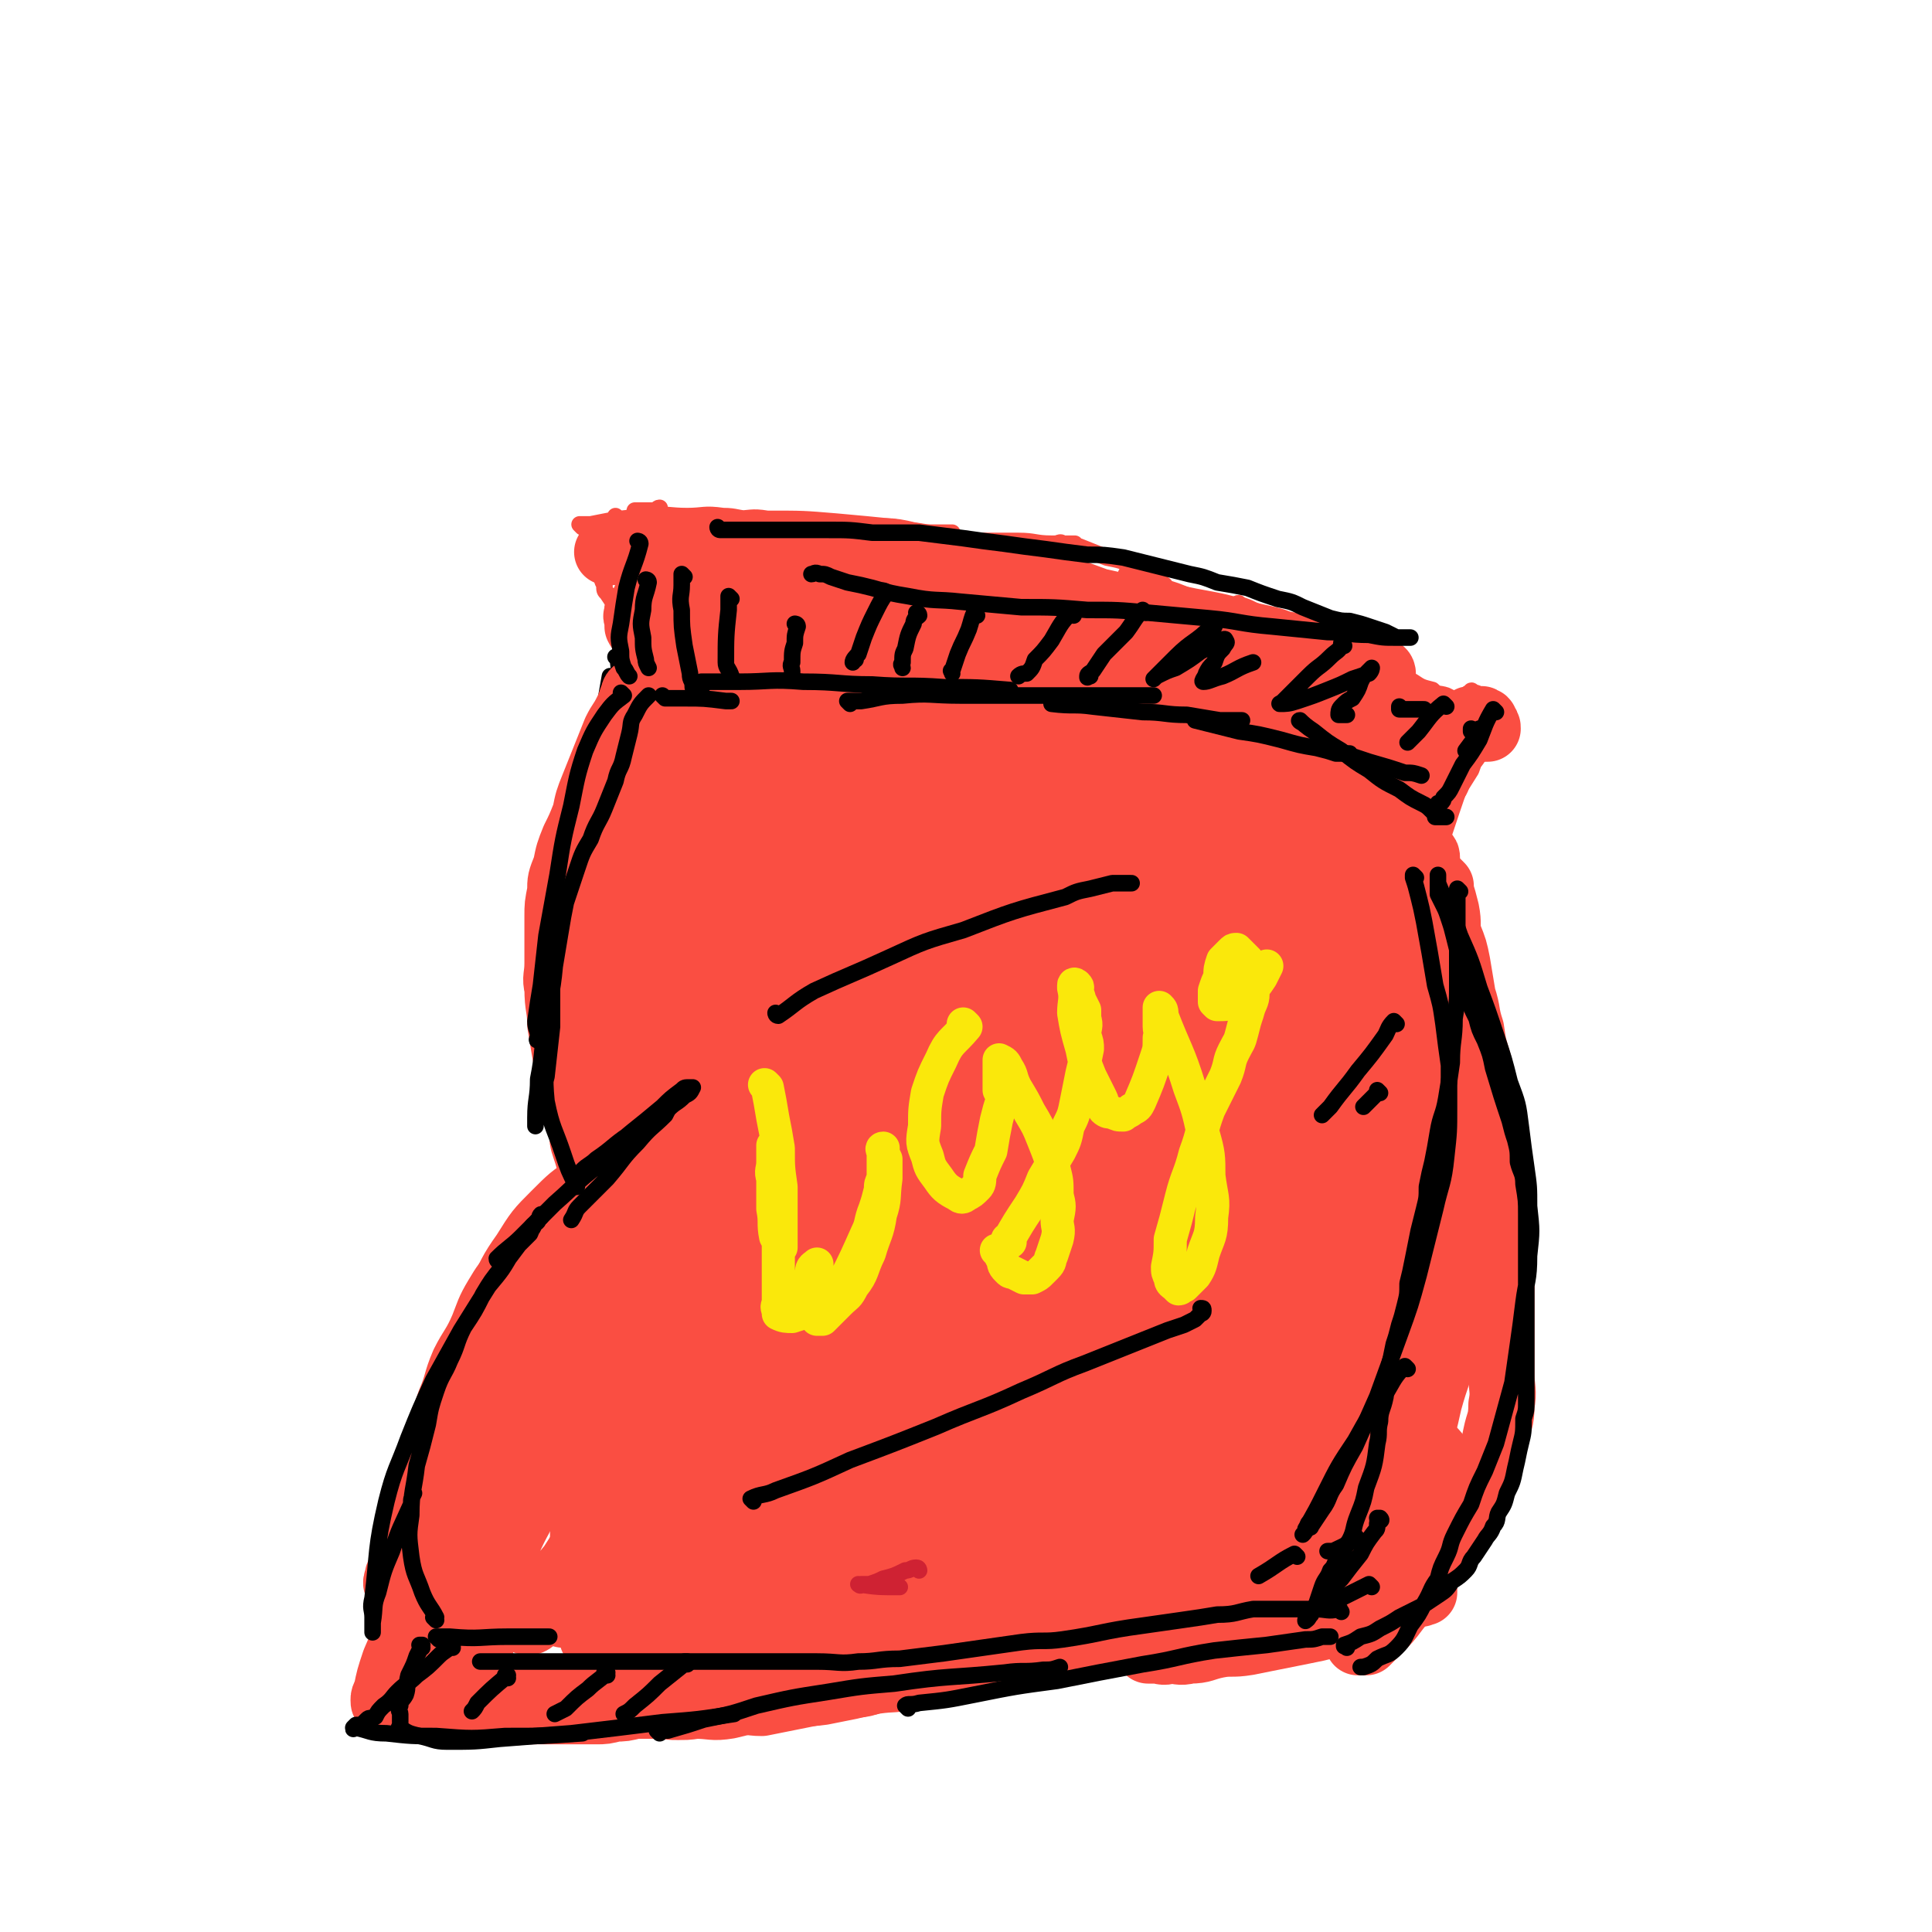 <svg viewBox='0 0 700 700' version='1.1' xmlns='http://www.w3.org/2000/svg' xmlns:xlink='http://www.w3.org/1999/xlink'><g fill='none' stroke='rgb(0,0,0)' stroke-width='6' stroke-linecap='round' stroke-linejoin='round'><path d='M224,239c0,0 -1,-1 -1,-1 0,0 1,0 1,1 0,2 0,2 1,5 1,2 1,2 2,5 '/><path d='M230,233c0,0 -1,-1 -1,-1 -1,3 -1,4 -2,8 -3,12 -3,12 -5,24 -4,20 -3,20 -5,40 0,1 0,1 0,3 '/><path d='M222,246c0,0 -1,-1 -1,-1 -2,11 -2,12 -3,25 -1,16 -1,16 -1,32 0,13 1,13 2,26 '/><path d='M214,269c0,0 -1,-1 -1,-1 0,4 1,5 1,11 0,14 -1,14 0,28 0,14 1,14 2,28 1,11 0,11 2,21 1,6 1,6 3,12 0,3 1,3 2,5 0,0 0,0 0,1 '/><path d='M219,311c0,0 -1,-1 -1,-1 -1,14 -1,15 -1,30 0,15 0,15 1,29 1,11 1,11 2,23 1,5 1,5 3,11 '/><path d='M208,341c0,0 -1,-1 -1,-1 0,0 1,0 1,1 0,10 -1,10 1,21 1,13 0,13 3,26 3,9 3,9 7,18 1,2 1,2 3,4 '/><path d='M224,380c0,0 -1,-1 -1,-1 0,2 0,4 1,7 3,13 3,13 7,26 3,11 4,11 8,22 1,2 1,2 2,4 '/><path d='M233,387c0,0 -1,-1 -1,-1 0,4 1,5 2,10 3,14 3,14 7,27 3,11 3,11 8,22 4,10 5,9 10,19 1,2 1,2 3,4 '/></g>
<g fill='none' stroke='rgb(250,78,66)' stroke-width='24' stroke-linecap='round' stroke-linejoin='round'><path d='M243,242c0,0 -1,-1 -1,-1 0,0 1,0 1,1 -4,4 -4,4 -8,9 -4,5 -4,5 -8,11 -3,5 -3,5 -5,10 -2,7 -2,7 -3,13 -2,15 -2,15 -3,29 -1,7 0,8 0,15 0,8 -1,8 0,15 0,8 0,8 1,16 1,8 1,8 3,17 1,7 0,7 2,14 1,7 2,7 4,14 2,7 1,7 3,14 2,7 3,7 5,14 3,7 2,7 4,13 3,10 4,10 7,19 1,3 1,3 1,6 1,2 1,2 1,4 0,1 0,1 0,2 0,0 0,0 0,0 -1,-1 -1,-1 -1,-1 -2,-3 -1,-3 -3,-6 -2,-5 -3,-5 -5,-10 -4,-8 -4,-8 -8,-16 -3,-8 -3,-8 -7,-17 -3,-10 -4,-10 -7,-20 -3,-12 -3,-12 -5,-25 -3,-11 -3,-12 -5,-23 -1,-8 -1,-8 -2,-15 -1,-5 0,-6 0,-11 0,-3 0,-3 0,-7 0,-3 -1,-3 0,-6 0,-3 0,-3 2,-5 2,-5 2,-5 5,-9 '/><path d='M234,428c0,0 -1,-1 -1,-1 0,0 0,0 1,1 0,0 0,0 0,0 -2,0 -2,0 -4,1 -4,2 -4,2 -8,4 -3,1 -3,1 -7,3 -3,2 -3,2 -7,5 -7,6 -7,6 -14,12 -4,4 -4,4 -7,8 -4,4 -4,4 -7,9 -3,5 -3,6 -5,11 -3,7 -4,7 -7,13 -3,7 -2,7 -5,14 -2,6 -2,6 -4,13 -2,6 -2,6 -3,12 -2,5 -2,5 -3,10 -2,5 -2,5 -3,10 -2,4 -1,4 -3,8 0,4 0,4 -1,7 -1,2 -2,2 -2,4 -1,2 0,2 0,3 0,0 0,0 0,0 0,0 0,0 0,0 '/><path d='M238,417c0,0 -1,-1 -1,-1 0,0 1,0 1,1 -7,3 -8,3 -15,7 -5,3 -5,3 -10,6 -6,4 -6,4 -12,10 -6,6 -6,6 -11,14 -5,7 -5,8 -9,16 -4,9 -4,9 -8,18 -3,8 -3,8 -7,17 -2,8 -2,8 -5,16 -2,6 -1,7 -3,13 -2,5 -2,5 -4,9 -1,4 -1,5 -2,9 -1,4 0,4 -1,7 -2,5 -2,5 -3,10 0,1 0,1 0,2 0,1 0,1 0,1 0,0 0,0 0,-1 0,0 0,0 0,0 0,-3 0,-3 0,-5 2,-4 2,-4 4,-9 3,-7 3,-7 5,-14 4,-10 4,-10 8,-19 3,-9 3,-9 7,-17 4,-8 4,-8 8,-16 5,-7 5,-7 9,-14 3,-4 3,-4 6,-9 2,-4 3,-4 5,-8 2,-3 2,-3 4,-5 2,-3 1,-3 3,-5 2,-2 2,-2 4,-4 1,-1 1,-1 3,-2 1,-1 1,-1 1,-2 1,-1 2,-1 2,-2 1,-1 1,-1 1,-2 0,-1 0,-1 0,-2 0,-1 0,-1 0,-2 0,-1 0,-1 0,-2 -1,-2 -1,-2 -2,-4 -1,-3 -1,-3 -2,-5 -1,-4 -1,-4 -2,-7 -1,-3 -1,-3 -1,-7 -2,-9 -2,-9 -4,-17 -1,-5 -1,-5 -2,-9 -1,-6 -1,-6 -2,-12 0,-6 -1,-6 -1,-13 -1,-4 0,-4 0,-9 0,-4 0,-4 0,-9 0,-4 0,-4 0,-8 0,-4 0,-4 1,-9 0,-4 0,-4 2,-9 1,-5 1,-5 3,-10 2,-4 2,-4 4,-9 1,-5 1,-5 3,-10 2,-5 2,-5 4,-10 2,-5 2,-5 4,-10 2,-4 2,-3 4,-7 1,-2 1,-2 2,-5 1,-2 0,-2 2,-3 2,-3 2,-2 4,-4 2,-1 2,-1 5,-2 '/><path d='M245,241c0,0 -1,-1 -1,-1 0,0 0,0 1,1 0,0 0,0 0,0 2,-1 2,-1 4,-1 4,-1 4,-1 8,-2 4,-1 4,-1 8,-2 4,0 4,0 8,0 5,0 5,0 10,0 5,0 5,0 10,0 6,0 6,0 11,0 6,0 6,-1 12,0 6,0 6,0 12,1 6,1 6,1 12,2 6,1 6,1 11,1 6,1 6,1 11,2 6,1 7,1 13,2 5,1 5,2 11,4 5,1 5,1 10,2 6,2 6,1 11,3 5,1 5,2 10,3 5,2 5,2 9,3 5,1 5,1 9,3 5,1 5,2 10,3 4,1 4,1 8,2 4,1 4,1 8,3 7,3 7,4 14,7 4,2 4,2 7,4 3,1 3,1 6,3 3,2 3,2 6,4 2,2 2,2 5,4 2,2 2,2 3,4 2,2 2,2 4,3 2,2 2,2 4,4 1,1 1,1 2,3 1,1 1,1 2,1 1,1 1,1 2,2 1,1 1,1 1,2 '/><path d='M519,324c0,0 -1,-1 -1,-1 0,0 0,0 0,1 0,0 0,0 0,0 0,3 0,3 0,6 0,3 0,3 0,7 0,3 0,3 0,7 0,4 0,4 0,7 0,4 0,4 0,7 0,4 0,4 0,7 0,4 0,4 0,7 0,4 1,4 0,7 0,4 0,4 -1,7 0,4 0,4 -1,7 -1,8 -1,8 -3,15 0,3 0,3 0,7 -1,5 -1,5 -2,11 0,3 0,3 -1,5 0,2 0,2 -1,4 0,2 0,2 -1,3 -1,2 -1,2 -2,4 -1,2 -1,2 -2,3 0,3 0,3 0,5 -1,2 -1,2 -2,4 -1,3 -1,3 -2,5 -1,3 0,3 -2,6 -1,3 -2,2 -3,5 -2,3 -2,3 -4,5 -2,3 -2,3 -3,6 -2,2 -2,2 -4,5 -2,3 -2,3 -3,5 -2,3 -2,3 -3,6 -1,2 -1,2 -2,4 -1,3 -2,3 -3,5 -2,3 -2,3 -4,5 -1,3 -1,3 -3,6 -2,2 -2,2 -4,3 -1,2 -1,2 -3,4 -2,2 -2,2 -4,4 -1,1 -1,1 -2,3 -1,2 -1,2 -2,4 -2,2 -2,2 -3,4 -2,4 -2,5 -4,9 0,3 0,3 -1,6 -2,2 -2,2 -4,5 -1,2 0,3 -2,5 -1,2 -2,2 -4,3 -1,2 0,2 -1,4 -1,1 -1,1 -2,2 -1,1 -1,1 -2,2 -1,0 -1,0 -2,0 0,0 0,0 0,0 '/><path d='M435,586c0,0 -1,-1 -1,-1 0,0 0,0 0,0 4,1 4,0 7,0 4,0 4,0 7,0 3,0 3,0 5,0 3,0 3,0 6,0 2,0 2,0 4,0 2,0 2,0 4,0 1,0 1,0 3,0 2,0 2,0 5,0 2,0 2,1 4,0 2,0 2,0 4,0 3,-1 3,-1 5,-2 2,-1 2,-1 5,-2 3,-1 3,-1 5,-2 2,0 2,0 4,-1 2,0 2,0 3,0 2,0 2,1 4,0 1,0 1,0 1,-1 1,0 1,0 2,0 0,0 0,0 1,0 1,0 1,0 2,0 0,0 -1,0 -1,0 0,0 1,1 1,0 1,0 1,0 1,0 0,0 0,0 0,-1 '/><path d='M522,321c0,0 -1,-1 -1,-1 0,0 0,0 0,1 1,1 1,1 1,2 1,3 1,3 2,7 1,5 0,5 1,9 2,5 2,5 3,10 1,6 1,6 2,12 2,6 1,6 3,12 1,7 1,6 3,13 1,8 1,8 2,15 2,8 2,8 3,16 1,8 1,8 2,17 1,8 1,8 1,16 1,9 0,9 0,18 0,8 0,8 0,16 0,7 0,7 0,14 0,5 1,6 0,11 0,6 -1,6 -2,11 -1,5 -1,5 -3,9 -1,4 -1,4 -3,7 -2,5 -3,5 -5,9 -5,9 -5,9 -11,18 -3,5 -3,5 -7,10 -3,5 -3,5 -7,10 -3,4 -3,4 -7,8 -2,2 -2,2 -4,4 -1,0 -1,0 -3,0 0,0 0,0 0,0 '/><path d='M502,585c0,0 -1,-1 -1,-1 0,0 1,0 0,0 -2,1 -2,1 -5,1 -4,1 -4,1 -8,2 -3,1 -3,1 -7,2 -4,1 -4,1 -9,2 -10,2 -10,2 -20,4 -6,1 -6,0 -11,1 -5,1 -5,2 -10,2 -4,1 -4,0 -7,0 -3,1 -3,0 -5,0 -2,0 -2,0 -3,0 '/><path d='M436,583c0,0 -1,-1 -1,-1 0,0 1,0 0,0 -2,1 -2,1 -5,1 -4,1 -4,1 -8,2 -5,1 -5,1 -9,2 -5,1 -5,1 -9,2 -5,1 -5,1 -10,2 -5,1 -5,0 -11,1 -5,2 -5,2 -11,3 -7,1 -7,1 -14,2 -7,1 -7,1 -14,2 -6,1 -6,1 -13,2 -7,0 -7,0 -13,1 -18,3 -18,3 -35,6 -4,0 -4,0 -9,0 -4,1 -4,0 -9,0 -4,0 -4,0 -9,0 -4,1 -4,1 -8,2 -5,0 -5,-1 -9,-1 -4,1 -4,1 -8,1 -3,1 -3,1 -6,1 -3,1 -3,0 -6,0 -3,1 -3,1 -6,2 -3,0 -3,-1 -6,-1 -3,1 -3,1 -7,1 -5,1 -5,0 -11,0 -3,1 -3,1 -6,1 -3,1 -3,1 -5,1 -3,1 -3,1 -6,1 -2,1 -2,0 -5,0 -3,0 -3,0 -5,0 -3,0 -3,0 -6,0 -2,0 -2,0 -3,0 -2,1 -2,1 -4,2 -1,0 -1,0 -2,-1 -1,0 -1,0 -2,0 -1,0 -1,0 -2,0 -1,0 -1,0 -2,0 -1,0 -1,1 -1,0 -1,0 -1,0 -1,-1 0,-1 0,-1 1,-3 1,-5 1,-5 3,-11 3,-7 3,-7 7,-15 4,-10 4,-10 9,-19 4,-9 4,-9 9,-17 4,-8 4,-8 9,-15 4,-7 4,-7 8,-14 4,-6 4,-6 8,-12 4,-6 4,-6 7,-11 4,-5 4,-5 7,-10 3,-4 3,-4 6,-7 3,-4 3,-4 5,-7 2,-3 2,-3 4,-5 1,-2 1,-2 3,-4 3,-3 3,-3 6,-6 1,-1 1,-1 2,-1 0,-1 0,-1 1,-2 0,-1 0,-1 1,-2 1,-1 1,-1 2,-1 '/><path d='M166,595c0,0 -1,-1 -1,-1 0,0 1,0 1,0 0,0 0,0 0,0 0,1 -1,0 -1,0 0,0 1,0 1,0 0,0 0,0 0,0 3,5 2,5 6,9 2,3 3,3 6,6 4,2 4,1 8,3 5,1 5,2 9,3 5,2 5,1 10,2 6,1 6,1 11,1 7,1 7,0 13,0 5,0 5,0 11,0 6,0 6,1 12,0 6,0 6,1 12,0 4,-1 4,-1 9,-2 6,-1 6,-1 12,-2 6,-1 6,0 13,-1 5,-1 5,-1 10,-2 4,-1 4,-1 9,-2 7,-1 7,0 13,-2 6,-1 6,-1 11,-2 5,-2 5,-2 11,-3 5,-1 5,-1 11,-2 4,-1 4,-1 8,-2 4,-1 5,-1 8,-3 4,-1 4,-2 8,-3 3,-2 3,-1 6,-3 4,-1 4,-1 8,-2 3,-1 3,-1 7,-3 3,-1 2,-1 5,-2 2,-1 2,-1 4,-2 1,-1 2,-1 3,-2 1,-1 1,-1 2,-2 0,-1 1,0 1,-1 1,-1 1,-2 1,-3 '/><path d='M435,576c0,0 -1,-1 -1,-1 0,0 1,0 0,0 -3,1 -4,1 -8,2 -5,1 -5,1 -9,2 -6,2 -6,2 -12,4 -5,2 -5,2 -11,4 -6,1 -6,1 -12,3 -12,4 -12,4 -23,7 -5,2 -5,2 -10,4 -5,1 -5,1 -9,2 -4,1 -4,1 -9,2 -4,1 -4,1 -9,2 -5,1 -5,2 -9,3 -5,1 -5,0 -10,1 -3,1 -3,1 -7,2 -5,1 -5,1 -10,2 -5,1 -5,1 -10,2 -5,0 -5,-1 -10,-1 -4,1 -4,1 -9,1 -4,1 -4,1 -9,1 -5,1 -5,0 -9,0 -5,0 -5,0 -9,0 -4,1 -4,1 -7,1 -4,1 -4,1 -7,1 -4,0 -4,0 -7,0 -3,0 -3,0 -6,0 -3,0 -3,0 -5,0 -3,0 -3,0 -6,0 -1,0 -1,0 -3,0 -2,0 -2,1 -4,0 -1,0 -1,-1 -1,-2 -3,-2 -3,-2 -6,-5 -2,-2 -2,-2 -3,-5 -1,-4 -1,-4 -1,-8 -1,-7 -1,-7 1,-14 2,-10 2,-10 6,-19 4,-11 4,-11 10,-22 5,-11 5,-12 11,-22 5,-9 6,-8 12,-16 4,-5 4,-5 8,-10 3,-3 3,-3 5,-6 2,-3 2,-3 4,-5 1,-2 2,-1 3,-3 0,0 0,0 1,-1 0,-1 0,-1 0,-1 -1,-1 -1,-1 -2,0 -1,0 -1,0 -3,1 -3,2 -3,2 -5,5 -4,3 -4,3 -7,7 -5,4 -5,4 -9,9 -4,5 -4,5 -9,10 -4,5 -4,5 -9,10 -4,5 -4,5 -8,11 -3,5 -3,5 -6,11 -3,6 -3,6 -5,12 -3,5 -3,6 -6,11 -2,6 -3,6 -5,11 -2,5 -2,5 -4,10 -1,4 -1,4 -3,8 -1,3 0,3 -1,6 -1,1 -1,1 -2,2 -1,1 -1,1 -1,2 0,0 0,0 0,0 -1,0 -1,0 -1,-1 0,-4 0,-4 1,-8 3,-10 3,-10 7,-20 5,-12 5,-12 12,-22 7,-11 7,-11 16,-21 9,-11 9,-10 19,-20 10,-9 10,-9 20,-17 9,-8 9,-9 18,-16 7,-6 8,-6 15,-11 3,-2 3,-2 6,-5 0,0 1,-1 1,0 -2,4 -2,5 -4,10 -7,15 -6,15 -14,30 -10,17 -10,16 -21,33 -8,13 -8,12 -16,25 -5,8 -6,8 -11,15 -3,4 -2,5 -5,8 -1,1 -3,1 -2,0 0,-2 1,-3 4,-5 12,-15 12,-15 24,-29 17,-20 17,-20 34,-41 13,-15 12,-16 25,-32 7,-8 7,-8 15,-16 2,-3 2,-3 4,-6 0,0 0,-1 0,-1 -3,5 -3,6 -7,11 -14,21 -14,21 -29,42 -22,31 -22,30 -45,61 -4,5 -4,5 -9,10 -1,2 -3,4 -3,4 1,0 2,-2 4,-4 15,-20 15,-20 31,-39 23,-27 23,-27 47,-52 19,-20 20,-19 39,-38 8,-6 8,-6 15,-13 1,-1 3,-2 3,-1 -2,4 -3,6 -7,11 -12,18 -12,18 -26,35 -19,22 -19,21 -38,43 -16,18 -16,18 -32,37 -9,11 -9,10 -18,21 -3,4 -3,4 -6,7 -1,1 -2,2 -1,1 13,-12 14,-13 27,-27 32,-33 31,-34 64,-65 32,-30 33,-28 66,-56 16,-13 16,-13 32,-26 6,-5 8,-6 12,-10 1,0 -1,1 -1,1 -13,13 -13,13 -26,26 -23,22 -23,23 -46,45 -24,22 -25,22 -49,44 -18,18 -17,18 -34,36 -8,9 -8,9 -16,18 -3,2 -5,4 -6,4 0,1 1,-1 2,-2 23,-23 21,-25 45,-46 60,-52 61,-50 123,-99 12,-9 13,-9 25,-16 0,-1 0,0 -1,1 -7,8 -6,9 -14,17 -21,21 -21,21 -42,42 -24,22 -24,22 -47,45 -20,19 -20,19 -40,39 -10,10 -10,10 -20,20 -4,4 -6,5 -8,7 0,0 1,-1 2,-3 16,-17 14,-18 31,-34 38,-34 39,-33 80,-65 26,-21 26,-20 53,-40 13,-9 14,-9 27,-18 4,-3 6,-4 8,-5 0,-1 -3,1 -5,3 -19,14 -19,14 -37,28 -24,20 -24,20 -48,40 -20,18 -20,18 -40,36 -13,12 -13,12 -26,24 -5,5 -5,5 -10,9 -1,1 -3,3 -2,2 6,-4 8,-6 17,-11 30,-20 29,-21 59,-39 29,-18 29,-17 59,-33 15,-8 16,-8 31,-15 5,-3 6,-3 11,-5 0,0 1,1 0,1 -7,7 -8,7 -16,14 -46,34 -45,34 -92,67 -18,12 -18,12 -37,23 -17,9 -17,9 -35,15 -14,5 -14,5 -28,7 -11,1 -11,-1 -22,-2 -7,-1 -7,-2 -13,-4 -4,-1 -4,-1 -7,-3 -3,-1 -3,-1 -5,-3 0,0 0,-1 -1,-1 -1,-1 -1,0 -2,-1 0,0 0,0 0,0 2,3 1,4 4,6 7,6 7,6 15,10 12,5 12,7 25,9 16,2 16,1 32,-1 18,-3 18,-3 36,-10 22,-9 22,-10 43,-22 20,-11 20,-11 39,-24 16,-11 16,-11 31,-23 11,-9 11,-10 22,-20 9,-8 9,-8 18,-16 6,-6 6,-6 11,-11 2,-3 2,-3 5,-6 0,-1 1,-1 1,-1 0,-1 -1,0 -2,1 -9,6 -9,6 -18,13 -17,13 -17,13 -34,26 -19,15 -20,14 -39,28 -18,13 -18,14 -36,25 -23,15 -24,15 -47,26 -2,1 -3,-1 -2,-2 2,-4 2,-5 6,-9 14,-12 14,-12 30,-22 16,-10 17,-10 35,-18 12,-5 12,-5 24,-9 7,-2 7,-2 14,-3 2,0 3,0 4,1 2,0 2,1 1,3 -1,6 -1,6 -4,11 -5,9 -5,9 -12,16 -6,8 -6,8 -13,14 -4,3 -4,3 -7,5 -2,1 -2,2 -3,1 -1,0 -1,0 -1,-1 5,-4 5,-4 11,-8 9,-6 9,-6 18,-11 8,-5 8,-5 16,-10 3,-1 3,-1 6,-3 1,-1 2,-1 2,-1 0,0 0,1 -2,3 -5,4 -5,4 -11,8 -9,7 -9,7 -18,14 -9,7 -9,7 -18,13 -6,4 -6,4 -12,8 -4,2 -4,2 -7,4 -2,1 -2,1 -4,2 -1,0 -1,0 -2,0 0,0 -1,0 -1,0 5,0 6,0 12,0 4,0 4,0 9,0 5,0 5,0 10,0 5,0 5,0 10,0 4,0 4,0 8,0 4,0 4,0 8,0 3,0 3,1 7,0 5,0 5,0 9,-2 5,-1 5,-2 9,-3 4,-2 4,-2 9,-4 4,-2 4,-2 9,-4 5,-2 5,-2 9,-5 5,-3 5,-3 8,-8 5,-5 6,-5 9,-12 5,-9 5,-9 9,-18 4,-13 5,-13 7,-26 3,-13 2,-13 2,-25 1,-6 0,-6 0,-12 0,-3 0,-3 0,-6 0,-2 0,-2 0,-4 0,-1 1,-2 0,-2 0,1 -1,1 -2,2 -3,8 -2,8 -5,16 -6,13 -6,13 -12,27 -6,11 -6,11 -12,22 -4,7 -4,7 -9,13 -2,4 -2,4 -4,7 -1,1 -2,1 -3,1 -1,1 -2,0 -2,-1 6,-33 6,-33 14,-66 4,-17 4,-17 10,-33 2,-9 3,-9 6,-18 1,-3 1,-3 3,-6 0,-1 1,-2 1,-1 2,3 2,5 2,10 0,17 1,17 -2,34 -3,20 -3,20 -9,40 -5,16 -5,16 -13,32 -5,11 -6,11 -13,22 -4,5 -4,6 -9,10 -2,2 -3,4 -6,3 -2,-2 -3,-3 -4,-7 -3,-18 -3,-19 -4,-37 0,-24 2,-24 3,-47 1,-21 1,-21 2,-41 0,-12 0,-12 -1,-23 0,-5 0,-6 -2,-10 -2,-2 -3,-4 -6,-3 -6,1 -7,1 -13,6 -13,10 -13,10 -25,23 -16,18 -15,19 -30,37 -12,15 -12,16 -25,30 -8,10 -8,10 -17,19 -6,6 -6,6 -13,11 -4,2 -4,4 -8,4 -4,-1 -5,-3 -7,-7 -7,-17 -7,-18 -9,-37 -3,-24 -2,-24 -2,-48 -1,-36 1,-36 2,-72 0,-7 -1,-8 -2,-15 -1,-3 0,-3 -2,-5 -1,-1 -2,-2 -3,0 -9,15 -10,15 -15,33 -9,27 -8,28 -13,57 -5,24 -5,24 -8,49 -2,19 -2,19 -4,38 -1,12 -1,12 -3,24 0,5 0,5 -1,9 -1,2 -2,4 -2,3 0,-1 1,-4 1,-8 2,-20 2,-20 3,-40 2,-27 0,-27 2,-55 1,-19 1,-19 3,-38 1,-9 2,-9 3,-17 0,-2 0,-2 1,-4 '/></g>
<g fill='none' stroke='rgb(250,78,66)' stroke-width='40' stroke-linecap='round' stroke-linejoin='round'><path d='M340,425c0,0 -1,-1 -1,-1 -3,3 -3,4 -6,8 -4,3 -4,3 -7,5 -8,5 -8,6 -17,9 -5,1 -6,1 -11,1 -7,-2 -8,-2 -14,-5 -7,-5 -8,-5 -13,-12 -9,-14 -9,-15 -14,-31 -5,-15 -4,-15 -6,-31 -2,-13 -1,-13 -1,-26 -1,-10 -1,-10 0,-20 1,-7 1,-7 3,-15 1,-4 2,-4 4,-8 1,-3 1,-4 3,-6 3,-2 3,-3 7,-3 4,0 5,0 8,2 9,7 9,8 15,18 11,17 11,18 19,36 9,20 8,21 15,41 7,20 8,20 13,40 3,11 3,11 4,23 0,10 1,10 -1,19 -2,6 -2,6 -6,11 -2,4 -3,4 -7,5 -6,3 -6,4 -12,4 -10,0 -11,0 -20,-5 -11,-5 -11,-6 -20,-15 -11,-12 -11,-13 -20,-26 -10,-14 -11,-14 -18,-29 -7,-14 -7,-14 -10,-30 -3,-14 -3,-15 -1,-30 2,-19 1,-21 10,-38 8,-15 10,-14 22,-25 7,-6 8,-6 17,-9 9,-4 9,-4 19,-4 8,-1 9,-1 16,1 9,3 9,3 16,9 9,7 8,8 15,18 9,12 8,12 16,25 7,13 8,13 14,26 7,15 7,15 12,30 4,14 4,15 5,29 2,13 2,13 1,25 -1,11 -2,11 -6,20 -3,8 -4,9 -10,15 -6,6 -5,8 -13,11 -10,5 -11,6 -22,6 -13,0 -14,0 -27,-5 -12,-5 -12,-6 -21,-16 -14,-15 -14,-16 -24,-34 -10,-19 -10,-20 -15,-40 -5,-18 -4,-18 -4,-36 0,-15 -1,-16 3,-30 3,-11 5,-11 11,-21 6,-7 6,-8 14,-14 11,-7 12,-7 24,-10 13,-3 14,-3 27,-1 13,1 14,1 26,7 13,6 13,7 24,18 12,13 13,13 23,29 9,15 9,15 16,32 4,12 7,13 6,25 -1,18 -2,20 -10,36 -5,9 -7,8 -16,13 -11,7 -12,8 -25,11 -15,3 -16,3 -31,0 -15,-3 -16,-4 -30,-12 -13,-8 -14,-8 -25,-20 -13,-13 -13,-13 -24,-29 -10,-16 -11,-16 -18,-34 -5,-14 -6,-15 -6,-30 -1,-12 -1,-12 3,-24 3,-9 3,-10 10,-17 8,-9 9,-10 20,-17 14,-8 15,-8 30,-12 16,-4 16,-3 32,-2 13,1 14,1 27,6 11,4 11,5 20,13 12,10 12,10 22,22 11,14 11,15 19,30 7,14 7,14 12,29 4,12 4,12 6,25 2,10 2,11 1,21 0,9 0,10 -4,18 -3,8 -4,8 -10,13 -8,7 -8,7 -17,11 -11,5 -11,6 -23,7 -15,0 -16,0 -30,-5 -13,-5 -14,-7 -24,-17 -14,-11 -14,-12 -24,-26 -12,-16 -15,-16 -19,-35 -9,-41 -8,-44 -7,-85 0,-8 4,-8 10,-13 8,-5 9,-8 18,-8 15,1 17,3 30,10 15,9 15,10 27,23 14,16 13,17 23,36 10,18 10,19 16,38 3,11 2,12 2,23 -1,10 -1,11 -5,20 -3,8 -4,9 -10,15 -4,5 -5,5 -11,7 -8,2 -10,4 -17,2 -10,-4 -12,-6 -19,-15 -13,-16 -14,-16 -21,-35 -13,-33 -12,-34 -20,-68 -2,-9 -1,-12 -1,-18 0,-1 0,1 1,2 4,13 5,13 7,26 4,21 5,21 6,42 1,17 1,17 0,34 -1,13 -1,13 -4,26 -2,9 -3,9 -6,18 -2,4 -1,5 -4,9 -1,1 -2,2 -2,1 -3,-6 -4,-7 -5,-15 -2,-23 -1,-23 -1,-46 1,-27 -1,-27 3,-54 4,-25 6,-25 14,-49 1,-3 2,-5 5,-4 4,1 6,2 9,7 10,16 11,16 17,34 7,23 6,23 10,47 4,20 3,20 5,39 1,13 0,13 0,25 1,9 1,9 0,18 0,3 0,4 -2,7 0,0 -1,0 -1,0 -3,-7 -3,-7 -5,-15 -4,-20 -4,-20 -7,-41 -2,-26 -1,-26 -3,-53 0,-14 0,-14 0,-27 -1,-5 0,-5 0,-10 0,-1 -1,-3 0,-2 0,1 0,2 1,5 4,19 5,19 8,38 3,20 2,20 3,40 1,14 1,14 1,28 1,10 0,10 0,20 0,3 1,3 0,7 0,1 0,2 0,2 -1,-3 -2,-5 -2,-9 -1,-16 -1,-16 -2,-32 -1,-21 -2,-21 -3,-42 -1,-16 0,-16 0,-32 -1,-9 -1,-9 0,-17 0,-4 -1,-11 1,-8 19,34 21,40 40,81 7,14 5,15 13,29 5,10 6,10 12,19 4,5 4,6 7,11 2,3 2,3 3,5 1,1 2,2 2,2 0,0 0,-2 -1,-4 -1,-11 0,-11 -2,-23 -2,-20 -2,-20 -5,-40 -2,-20 -2,-20 -5,-40 -2,-15 -2,-15 -4,-31 -2,-10 -2,-10 -3,-21 0,-5 0,-5 0,-10 0,-3 0,-3 0,-6 1,-1 1,-2 2,-2 4,2 5,2 8,6 9,13 9,14 16,28 9,16 10,16 18,33 6,14 6,14 12,28 4,12 4,12 7,23 2,7 2,8 2,15 1,4 1,4 0,8 -1,2 -2,2 -4,3 -2,2 -3,3 -6,2 -7,-2 -8,-3 -13,-8 -10,-10 -11,-10 -18,-22 -10,-16 -9,-17 -17,-34 -7,-15 -7,-15 -13,-31 -4,-11 -5,-11 -7,-22 -3,-13 -4,-14 -3,-26 0,-4 2,-4 5,-6 6,-2 7,-4 13,-2 9,2 10,4 18,11 11,10 11,11 21,24 10,14 10,14 19,29 9,16 9,16 17,33 6,13 6,13 11,27 3,10 3,11 4,21 1,8 1,9 0,17 -1,6 -1,6 -4,12 -2,3 -2,4 -5,6 -3,2 -4,2 -7,1 -6,-4 -6,-5 -10,-11 -11,-15 -11,-15 -19,-32 -8,-19 -8,-19 -14,-38 -5,-17 -4,-18 -7,-35 -1,-10 -1,-10 -1,-21 1,-5 1,-6 3,-11 1,-2 1,-5 3,-4 5,1 7,2 11,7 11,13 11,13 19,28 10,17 10,17 18,35 7,17 6,17 12,35 4,16 5,16 7,32 2,11 1,11 0,21 0,7 1,7 0,14 -1,3 -2,7 -3,6 -1,-1 0,-4 -1,-9 -2,-38 -2,-38 -4,-75 -1,-12 -1,-12 -2,-25 0,-5 0,-5 0,-10 0,-2 0,-3 0,-3 0,-1 1,0 1,1 3,7 3,7 6,14 5,12 5,12 9,24 2,10 2,10 3,21 2,11 2,11 3,21 1,10 0,10 0,20 -1,11 0,11 -2,22 -1,7 -2,7 -4,14 -1,5 -2,5 -3,10 -1,3 -1,3 -2,5 -1,2 -1,2 -2,4 -1,2 -1,2 -1,3 0,0 0,0 0,0 0,0 0,0 0,0 1,-1 2,0 2,-2 2,-3 2,-3 4,-7 3,-8 3,-8 5,-17 3,-11 4,-11 6,-21 2,-11 2,-11 3,-21 1,-11 0,-11 0,-22 0,-10 1,-10 0,-20 -1,-11 -1,-11 -4,-21 -1,-10 -1,-10 -4,-19 -2,-8 -2,-8 -6,-17 -3,-8 -3,-8 -7,-17 -3,-6 -3,-6 -7,-12 -7,-11 -8,-11 -16,-21 -3,-4 -3,-4 -7,-7 -2,-3 -2,-3 -5,-6 -2,-2 -2,-2 -4,-4 -2,-1 -2,-1 -3,-3 -1,-1 -1,-1 -2,-2 -1,-1 -1,-1 -2,-1 0,-1 0,-1 0,-1 2,0 3,0 4,1 6,4 6,4 11,9 8,8 8,8 15,17 9,10 9,10 17,21 5,7 5,7 8,15 3,5 3,5 4,10 0,3 1,3 0,5 0,1 0,1 -1,1 -2,-1 -2,0 -3,-1 -5,-3 -5,-3 -9,-6 -7,-6 -6,-7 -12,-13 -9,-10 -10,-10 -18,-20 -8,-10 -7,-11 -14,-21 -5,-6 -4,-6 -9,-13 -2,-3 -2,-3 -5,-7 -1,-2 -1,-2 -2,-4 0,-1 0,0 -1,-1 0,-1 0,-1 0,-2 0,-1 0,-1 1,-1 1,-1 2,0 2,0 0,0 -1,0 -2,0 -2,0 -2,0 -4,0 -5,-1 -5,-1 -10,-2 -8,0 -8,0 -15,0 -10,-1 -10,0 -19,0 -9,0 -9,0 -17,0 -8,1 -8,2 -16,2 -5,0 -5,0 -11,0 -4,0 -4,0 -8,0 -5,0 -5,0 -9,-1 -4,0 -4,-1 -8,-2 -4,-1 -4,0 -8,-1 -4,-2 -4,-2 -8,-4 -4,-2 -4,-1 -7,-3 -3,-1 -3,-1 -7,-2 -2,-1 -2,0 -5,-1 -2,-1 -2,-1 -3,-2 -2,-1 -2,-1 -4,-2 -2,-1 -2,-1 -3,-2 -2,-1 -2,-1 -4,-2 -2,0 -2,-1 -4,-1 -1,-1 -1,-1 -3,-1 -2,-1 -2,0 -4,0 -1,0 -1,0 -3,0 -2,0 -2,-1 -4,0 -1,0 -2,0 -3,1 -3,2 -3,2 -4,6 -3,5 -4,5 -5,11 -3,9 -2,9 -4,18 -2,11 -3,11 -3,22 -2,25 -1,25 -1,50 0,12 1,12 1,24 0,14 0,14 0,28 0,12 0,12 0,25 -1,13 -1,13 -1,27 0,12 0,12 0,25 0,11 0,11 0,22 -1,10 -1,10 -1,19 -1,8 -1,8 -2,16 -1,6 -1,6 -2,12 -1,4 0,4 -2,7 0,2 0,3 -1,5 -1,1 -1,1 -2,1 -1,1 -1,1 -2,0 -1,0 -2,-1 -2,-2 -1,-16 -1,-16 0,-32 1,-21 0,-21 3,-43 3,-15 4,-15 9,-30 3,-10 4,-9 8,-19 2,-4 2,-4 4,-8 1,-2 0,-3 1,-3 0,-1 0,1 0,2 -1,10 -1,10 -3,21 -2,14 -2,14 -5,28 -3,13 -4,13 -8,26 -2,9 -1,9 -3,17 -1,5 -4,8 -1,10 4,3 7,1 15,1 '/><path d='M365,276c0,0 -1,-1 -1,-1 0,0 0,1 0,1 7,2 7,2 13,5 9,5 9,5 19,10 12,8 12,7 23,16 12,9 13,9 23,19 11,13 11,14 20,28 10,14 10,15 17,30 7,13 7,13 12,26 5,13 5,13 9,25 3,12 4,12 6,25 2,11 2,11 2,23 1,11 0,11 0,23 -1,8 -1,8 -2,16 -1,8 -1,8 -2,15 -1,7 -1,7 -2,13 0,0 0,1 0,0 2,-4 2,-5 4,-9 1,-3 1,-4 3,-6 1,-2 2,-2 4,-3 0,-1 1,-1 1,0 1,2 1,3 0,5 -1,8 -1,9 -4,16 -3,8 -4,8 -8,15 -1,1 -1,1 -2,1 '/></g>
<g fill='none' stroke='rgb(250,78,66)' stroke-width='6' stroke-linecap='round' stroke-linejoin='round'><path d='M258,277c0,0 -1,-1 -1,-1 0,0 0,0 1,1 0,0 0,0 0,0 0,0 -1,0 -1,-1 -3,-8 -3,-8 -6,-17 -3,-8 -3,-8 -6,-16 -7,-17 -6,-17 -13,-34 -2,-5 -3,-5 -5,-10 -1,-3 -1,-4 -2,-7 -1,-2 -1,-2 -2,-4 0,0 0,-1 0,-1 0,0 0,0 0,1 2,4 2,4 4,9 4,9 4,9 7,18 3,8 3,8 6,17 3,6 2,6 5,13 1,3 1,3 2,7 1,2 1,2 2,4 0,0 0,1 0,1 -1,0 -1,-1 -1,-1 -2,-2 -2,-2 -4,-4 -4,-4 -4,-4 -7,-9 -4,-6 -4,-6 -8,-12 -1,-4 -2,-4 -4,-7 0,-1 0,-1 -1,-2 -1,-1 -2,-2 -2,-2 0,1 1,2 2,4 3,7 4,7 7,14 4,7 3,8 7,15 2,4 2,4 4,9 1,2 1,2 2,4 0,0 1,1 1,1 0,0 0,-1 0,-1 -1,-3 0,-4 -1,-7 -2,-7 -2,-7 -4,-13 -3,-9 -3,-9 -7,-18 -2,-5 -2,-5 -4,-10 0,-2 0,-2 -1,-4 -1,-1 -1,-2 -1,-1 0,1 1,2 2,4 2,5 2,5 4,11 3,7 3,7 6,15 1,5 1,5 3,10 1,2 1,2 2,5 1,1 0,1 1,2 0,0 0,0 0,0 -1,-1 -2,-1 -2,-2 -2,-3 -1,-3 -3,-6 -1,-3 -2,-3 -3,-7 -1,-1 0,-1 0,-3 '/><path d='M211,191c0,0 -1,-1 -1,-1 1,0 2,0 4,0 10,-2 10,-2 21,-3 7,-1 7,0 14,0 6,0 6,-1 13,0 5,0 5,1 10,1 4,1 4,1 7,1 3,0 3,0 5,0 2,0 2,0 4,0 0,0 1,0 1,0 0,0 -1,0 -1,0 -1,0 -1,0 -2,0 -4,-1 -4,-1 -8,-1 -6,-1 -6,0 -12,0 -7,0 -7,0 -14,0 -5,0 -5,-1 -11,0 -3,0 -3,0 -6,1 -2,0 -2,0 -4,0 -1,0 -1,0 -2,0 0,0 0,0 0,0 3,0 3,0 6,0 9,0 9,0 19,0 12,-1 12,-1 25,-1 12,0 12,0 24,1 11,1 11,1 21,2 5,1 5,1 11,2 3,0 3,0 6,0 2,0 4,0 4,0 -1,0 -3,0 -5,0 -6,0 -6,0 -13,0 -11,0 -11,0 -21,0 -11,-1 -11,-1 -22,-2 -15,-1 -15,0 -30,-1 -4,0 -4,-1 -8,-1 -2,0 -2,0 -4,-1 -1,0 -1,-1 -2,-2 -1,0 -1,0 -2,0 0,-1 1,-2 1,-2 -1,0 -1,1 -1,1 -2,0 -2,0 -3,0 -1,0 -1,0 -2,0 -1,0 -1,0 -2,0 -1,0 -1,0 -1,0 0,0 0,0 0,0 0,1 -1,1 0,3 0,3 0,3 1,6 2,6 2,6 4,12 2,6 2,6 4,11 1,5 1,5 2,10 1,4 1,4 2,8 1,2 0,2 1,5 0,2 0,2 0,4 0,1 0,1 0,2 0,0 0,0 0,0 -2,-1 -2,-1 -3,-2 -3,-3 -3,-4 -5,-7 -6,-8 -6,-8 -12,-16 -2,-3 -2,-3 -4,-6 -1,-1 -1,-1 -1,-3 -1,-2 -1,-2 -1,-4 0,-1 -1,-2 0,-3 1,-2 1,-3 3,-4 5,-3 5,-3 11,-5 8,-3 8,-3 16,-5 9,-1 9,-1 18,-1 9,-1 9,-1 18,0 8,0 8,1 15,1 6,0 6,0 11,0 2,0 2,0 5,0 2,0 2,0 3,0 1,0 1,0 1,0 -1,0 -1,0 -2,0 -5,0 -5,0 -10,0 -6,0 -6,0 -13,0 -6,0 -6,0 -11,0 -4,0 -4,0 -7,0 -1,0 -1,0 -2,0 -1,0 -2,0 -2,0 1,0 2,0 4,0 11,1 11,1 21,2 15,1 15,1 29,2 13,0 13,0 25,1 9,0 9,0 18,0 6,0 6,1 12,1 3,0 3,0 5,0 2,0 2,0 3,0 0,0 1,0 0,0 0,0 -1,0 -2,0 0,0 0,0 -1,0 -1,0 -1,0 -2,0 -1,0 -1,0 -2,0 0,0 0,0 0,0 2,0 2,-1 3,0 3,0 3,1 6,1 5,2 5,2 10,4 5,1 5,1 10,3 3,2 2,2 5,4 2,1 2,0 4,2 1,0 2,1 2,1 0,0 -1,0 -2,0 -1,-1 -1,-1 -2,-1 -2,-1 -2,-1 -4,-2 -2,-1 -2,-1 -3,-2 -1,0 -1,1 -2,1 0,0 -1,0 -1,0 1,0 1,0 2,0 4,2 4,2 9,4 7,2 7,2 14,5 6,2 6,2 13,4 4,1 4,1 9,3 2,0 2,0 3,1 1,1 2,1 2,1 0,0 -1,0 -2,0 -1,-1 -1,-1 -2,-2 -2,-1 -2,-1 -3,-2 -1,0 -1,-1 -2,-1 -1,-1 -1,-2 -2,-2 0,-1 -1,0 -1,0 0,0 1,0 1,0 3,1 3,1 5,2 5,2 5,3 10,5 5,3 5,3 11,5 3,2 4,2 7,4 3,2 3,2 5,3 2,1 2,1 4,2 0,0 0,0 1,0 1,0 1,0 1,0 2,0 2,-1 3,0 2,0 2,1 4,1 3,1 3,1 5,2 4,2 3,2 7,4 3,2 3,2 7,3 2,2 2,1 5,2 2,1 2,1 4,2 1,0 1,1 1,1 1,0 1,0 2,0 0,0 1,0 1,0 0,0 -1,0 -1,0 0,-1 0,-1 0,-1 0,-1 0,-1 0,-2 1,-1 1,-1 2,-1 0,-1 0,-1 1,0 1,0 1,0 2,1 1,2 1,2 1,4 1,2 2,2 2,4 1,1 1,1 1,3 0,1 0,1 0,2 0,1 0,1 0,1 0,0 0,0 0,0 0,1 0,1 -1,3 -2,3 -2,3 -4,6 -3,4 -3,4 -5,8 -3,6 -3,6 -6,11 -2,3 -2,3 -4,6 -2,2 -2,2 -4,5 -1,1 -1,1 -2,2 -1,1 -1,1 -2,1 0,0 -1,-1 -1,-1 1,-2 2,-3 3,-5 3,-5 3,-5 7,-10 6,-8 6,-8 12,-16 1,-2 2,-4 2,-3 0,1 -1,3 -2,6 -5,8 -5,8 -10,15 -6,8 -6,8 -12,15 -5,6 -5,6 -11,11 -3,4 -3,4 -7,7 -2,1 -2,1 -4,2 -1,0 -2,0 -2,-1 0,-2 1,-2 2,-4 5,-6 5,-6 10,-13 7,-9 7,-9 14,-18 4,-6 4,-6 9,-11 3,-3 3,-3 6,-7 1,-1 1,-2 2,-2 0,0 0,1 -1,2 -2,4 -2,4 -5,8 -4,6 -4,7 -8,13 -3,4 -3,4 -6,7 -2,3 -3,3 -4,4 -1,1 -1,0 -1,0 '/><path d='M265,214c0,0 -1,-1 -1,-1 0,0 0,1 1,1 5,1 5,0 11,2 5,0 5,1 10,2 '/><path d='M264,207c0,0 -1,-1 -1,-1 0,0 0,1 1,1 9,2 9,2 19,3 10,1 10,1 19,2 14,1 14,1 28,2 2,0 2,0 4,0 0,0 1,0 1,0 -1,0 -1,0 -1,0 -6,0 -5,1 -11,1 -11,1 -11,1 -22,1 -11,0 -11,0 -22,0 -8,-1 -8,-1 -16,-2 -5,-1 -5,-1 -10,-1 -3,-1 -3,-1 -5,-1 -1,0 -2,0 -3,0 0,-1 -1,-2 0,-2 10,-5 11,-5 24,-8 11,-3 11,-3 23,-5 9,-1 9,-1 18,-1 4,-1 4,0 9,0 2,0 2,0 4,0 1,0 1,0 1,0 0,0 -1,0 -2,0 -7,2 -7,2 -14,4 -12,3 -12,3 -23,5 -9,2 -10,2 -19,3 -6,1 -6,2 -12,2 -3,0 -3,0 -5,0 -1,0 -2,0 -2,-1 0,-1 0,-2 1,-2 6,-3 6,-4 12,-5 13,-3 14,-3 27,-3 12,-1 12,-1 24,0 7,0 7,0 15,1 3,0 3,0 6,0 1,0 2,0 2,0 -1,0 -2,-1 -3,0 -7,1 -7,2 -13,3 -11,2 -11,2 -22,3 -11,1 -11,2 -23,2 -7,0 -8,0 -15,-1 -4,-1 -4,-1 -8,-2 -2,-1 -2,-1 -4,-2 -1,0 -1,-1 0,-2 1,0 2,0 4,1 11,2 11,2 22,4 13,4 13,4 25,8 11,3 11,2 22,5 8,2 8,2 15,4 4,1 4,1 8,3 0,0 1,0 1,0 '/></g>
<g fill='none' stroke='rgb(250,78,66)' stroke-width='24' stroke-linecap='round' stroke-linejoin='round'><path d='M271,220c0,0 -1,-1 -1,-1 5,0 6,0 11,1 7,0 7,0 14,1 5,0 5,1 9,1 3,1 3,1 6,1 2,0 3,0 4,0 0,0 -1,0 -2,0 -3,0 -3,1 -6,1 -7,1 -7,1 -14,2 -9,1 -9,1 -19,2 -7,0 -7,0 -14,0 -6,0 -6,0 -12,0 -3,0 -3,-1 -7,-1 -2,-1 -2,-1 -4,-1 -1,-1 -1,-1 -2,-2 -1,-1 -1,-1 -1,-2 -1,-1 -1,-1 0,-2 0,-1 0,-2 1,-3 3,-3 3,-3 8,-5 7,-4 7,-3 15,-6 9,-2 9,-3 18,-4 10,-2 10,-2 19,-3 9,0 10,0 19,1 8,0 8,-1 16,1 13,2 13,2 26,6 6,1 6,2 12,4 4,2 4,2 8,5 3,1 3,1 6,3 2,2 2,2 3,4 1,1 1,1 2,2 0,1 0,1 0,2 0,1 0,1 0,2 -1,0 -2,0 -3,0 -5,1 -5,1 -9,1 -20,-2 -20,-3 -40,-6 -9,-2 -9,-3 -19,-5 -8,-1 -8,-1 -16,-2 -5,0 -5,0 -11,0 -3,0 -3,0 -5,0 -2,0 -2,0 -3,-1 -1,-1 -2,-1 -1,-2 0,-1 1,-1 2,-2 9,-1 9,0 17,0 14,0 14,0 28,1 16,1 16,1 33,3 14,2 14,2 28,3 11,2 11,2 22,4 9,2 9,2 18,4 5,1 5,1 10,2 2,1 2,1 4,2 0,0 1,0 0,0 -1,0 -1,0 -3,1 -7,2 -7,2 -15,3 -13,2 -13,3 -25,3 -12,1 -12,1 -24,-1 -8,0 -8,-1 -16,-2 -4,-1 -5,-1 -8,-3 -1,-1 -1,-1 -1,-3 -1,-1 -1,-2 1,-3 9,-4 10,-5 20,-6 16,-2 16,-1 33,1 14,1 14,1 28,4 11,2 11,2 21,5 9,2 11,2 17,6 2,1 -1,2 -2,2 -5,2 -6,2 -11,2 -11,0 -11,0 -21,-3 -12,-2 -12,-2 -23,-6 -9,-3 -9,-3 -19,-7 -7,-3 -7,-3 -15,-7 -4,-2 -4,-2 -8,-5 -2,-1 -2,-1 -5,-2 -1,-1 -1,-1 -1,-2 0,-1 0,-1 1,-1 2,0 3,0 6,1 9,3 9,3 19,7 11,4 11,4 22,9 10,5 10,5 20,10 9,4 8,5 17,9 4,2 4,1 8,3 2,1 2,1 4,2 1,0 2,0 2,0 0,0 -1,0 -3,-1 -12,-4 -12,-4 -24,-8 -9,-4 -9,-4 -19,-7 -7,-4 -7,-4 -14,-7 -5,-2 -5,-2 -10,-4 -2,-1 -2,-1 -4,-2 0,-1 -1,-2 -1,-2 1,-1 2,0 4,0 7,1 7,1 15,3 28,6 28,6 56,13 11,2 11,2 21,4 5,2 5,2 10,4 3,1 3,1 6,2 1,0 1,1 1,1 -2,1 -3,0 -6,0 -4,0 -4,0 -8,0 -4,-1 -4,-1 -7,-1 -2,-1 -2,0 -4,0 -2,0 -2,-1 -3,-1 -1,0 -2,0 -2,0 0,0 1,0 1,0 4,1 4,1 8,2 5,1 5,1 9,2 4,2 4,2 8,4 3,1 3,1 6,2 1,1 2,1 2,2 1,1 1,1 1,2 0,2 1,3 0,5 -2,2 -2,2 -5,5 -3,3 -3,2 -6,5 -4,3 -4,3 -7,6 -3,3 -3,3 -7,5 -2,2 -2,2 -5,3 -1,1 -1,1 -2,2 0,0 -1,0 -1,0 1,-1 1,-1 2,-1 4,-2 4,-2 7,-4 8,-5 8,-5 16,-10 1,-1 2,0 3,-1 0,0 0,0 0,0 0,1 0,1 -1,2 -2,3 -3,3 -5,7 -4,4 -4,4 -8,8 -3,3 -3,3 -6,5 -2,2 -2,2 -5,3 -1,1 -1,1 -2,1 -1,0 -1,0 -2,-1 -1,-3 0,-3 -1,-5 0,-5 0,-5 0,-9 0,-5 0,-5 0,-9 0,-3 0,-3 0,-6 0,-1 0,-1 0,-3 0,-1 0,-1 0,-2 0,-1 0,-1 0,-2 0,0 0,0 0,0 3,0 3,0 5,1 6,1 6,1 12,3 6,2 6,3 12,5 9,4 9,4 18,8 2,0 2,0 3,1 1,1 0,1 0,2 0,2 0,2 -1,3 -2,3 -3,2 -5,4 -3,3 -3,3 -6,5 -4,3 -4,3 -7,6 -6,3 -6,3 -12,6 -1,0 -2,0 -3,0 0,-1 0,-2 1,-3 3,-3 3,-3 7,-6 5,-5 5,-5 10,-9 4,-3 4,-3 8,-6 1,-1 1,-1 2,-2 0,0 0,0 0,0 0,0 0,0 -1,0 -3,0 -3,0 -6,1 -6,1 -5,2 -10,4 -5,1 -5,1 -9,1 -4,1 -4,1 -8,0 -3,0 -3,0 -5,-2 -3,-2 -3,-2 -5,-5 -3,-6 -2,-6 -5,-11 -3,-5 -2,-6 -5,-11 -3,-4 -2,-5 -6,-9 -2,-3 -2,-3 -5,-6 -5,-4 -5,-4 -11,-7 -8,-3 -9,-3 -18,-5 -11,-2 -11,-1 -23,-3 -10,-1 -10,0 -21,-1 -10,-1 -10,-1 -20,-2 -8,-1 -8,-1 -16,-2 -6,-1 -6,-1 -12,-2 -5,-1 -5,0 -10,-2 -12,-2 -12,-2 -24,-5 -3,0 -3,-1 -5,-2 -3,-1 -3,0 -6,-1 -1,-1 -1,-1 -2,-2 -2,-1 -2,-1 -3,-2 -2,-1 -2,-1 -4,-1 -2,-1 -2,-2 -4,-2 -3,-1 -3,-1 -7,-1 -3,0 -3,0 -7,0 -4,0 -4,0 -9,0 -4,0 -4,0 -9,0 -4,0 -4,0 -8,0 -2,0 -2,0 -5,0 -2,0 -2,0 -5,0 0,0 0,0 -1,0 0,0 0,0 0,0 1,0 1,0 2,0 3,0 3,0 7,0 4,0 4,0 8,0 3,0 3,0 5,0 2,0 2,0 3,0 0,0 0,0 1,0 0,0 0,0 0,0 0,0 -1,-1 -1,-1 0,1 0,2 1,4 0,6 0,6 1,12 1,9 1,9 4,17 2,9 2,9 5,18 2,5 2,5 4,10 1,3 1,3 2,5 0,1 -1,0 -1,0 -1,-1 -1,-1 -2,-2 -1,-1 -1,-2 -3,-4 -2,-3 -2,-3 -5,-6 -3,-3 -3,-3 -5,-6 -3,-3 -3,-3 -5,-6 -2,-2 -2,-2 -4,-4 -1,-1 -1,-1 -2,-3 -1,-2 -1,-2 -2,-4 -1,-2 -1,-1 -2,-3 0,-1 0,-1 0,-3 0,0 -1,-1 0,-1 3,-3 4,-2 8,-4 0,0 0,0 1,0 '/><path d='M498,259c0,0 -1,-1 -1,-1 0,0 0,1 0,1 4,1 4,1 8,1 5,1 5,1 11,2 5,1 5,1 9,2 3,0 3,0 6,0 3,0 3,0 5,0 1,0 1,0 2,0 0,0 1,0 1,0 0,-1 0,-1 -1,-2 0,-1 0,-1 -1,-1 0,-1 -1,0 -1,0 -1,0 -1,0 -2,0 -1,0 -1,-1 -2,0 -1,1 -2,1 -3,3 -3,5 -3,5 -6,11 -4,11 -4,11 -8,23 -4,11 -4,11 -8,23 -1,5 -1,5 -2,10 '/><path d='M490,577c0,0 -1,-1 -1,-1 0,0 1,0 0,0 -6,1 -7,0 -14,0 -6,0 -6,0 -13,0 -7,1 -7,1 -14,2 -7,1 -7,1 -15,2 -9,1 -9,1 -17,3 -7,1 -7,1 -15,2 -5,1 -5,1 -10,2 -3,0 -3,0 -5,0 -2,1 -2,0 -3,0 '/></g>
<g fill='none' stroke='rgb(0,0,0)' stroke-width='6' stroke-linecap='round' stroke-linejoin='round'><path d='M159,594c0,0 -1,-1 -1,-1 2,0 3,0 5,0 11,1 11,0 21,0 7,0 7,0 15,0 '/><path d='M486,584c0,0 -1,-1 -1,-1 0,0 1,0 0,0 -4,1 -4,0 -9,0 -5,0 -5,0 -10,0 -6,0 -6,0 -12,0 -6,1 -6,2 -13,2 -6,1 -6,1 -13,2 -7,1 -7,1 -14,2 -15,2 -15,3 -29,5 -7,1 -7,0 -15,1 -7,1 -7,1 -14,2 -7,1 -7,1 -14,2 -8,1 -8,1 -16,2 -8,0 -8,1 -15,1 -7,1 -7,0 -15,0 -7,0 -7,0 -14,0 -6,0 -6,0 -12,0 -8,0 -8,0 -15,0 -8,0 -8,0 -15,0 -7,0 -7,0 -14,0 -7,0 -7,0 -14,0 -6,0 -6,0 -13,0 -5,0 -5,0 -10,0 -4,0 -4,0 -8,0 -2,0 -2,0 -4,0 -1,0 -1,0 -2,0 -1,0 -1,0 -1,0 0,0 0,0 0,0 '/><path d='M164,597c0,0 -1,-1 -1,-1 0,0 1,0 1,0 -2,2 -3,2 -5,4 -4,4 -4,4 -8,7 -3,3 -4,3 -7,6 -2,2 -2,3 -5,5 -2,2 -2,2 -3,4 -2,1 -2,0 -3,1 -1,1 -1,1 -2,2 -1,0 -1,0 -2,0 -1,1 -1,1 -1,1 0,1 0,0 1,0 5,1 5,2 11,2 9,1 9,1 18,1 13,1 13,1 25,0 14,0 14,0 28,-1 '/><path d='M153,597c0,0 -1,-1 -1,-1 0,0 1,0 1,0 -1,2 -1,2 -2,4 -1,3 -1,3 -3,7 -1,4 0,4 -1,7 -1,2 -2,2 -2,4 -1,2 0,2 0,3 0,2 0,2 0,4 0,1 -1,1 0,1 3,2 3,2 7,3 5,1 5,2 10,2 10,0 10,0 19,-1 13,-1 13,-1 26,-2 17,-2 17,-2 33,-4 13,-1 13,-1 26,-3 '/><path d='M239,628c0,0 -1,-1 -1,-1 0,0 0,0 1,0 0,0 0,0 0,0 1,0 1,0 3,0 7,-2 7,-2 13,-4 10,-2 10,-2 19,-5 13,-3 13,-3 26,-5 12,-2 12,-2 24,-3 20,-3 20,-2 40,-4 7,-1 7,0 14,-1 3,0 3,0 6,-1 '/><path d='M329,619c0,0 -1,-1 -1,-1 1,-1 2,0 5,-1 10,-1 10,-1 20,-3 15,-3 15,-3 30,-5 15,-3 15,-3 31,-6 13,-2 13,-3 26,-5 9,-1 9,-1 19,-2 7,-1 7,-1 14,-2 3,0 3,0 6,-1 1,0 2,0 3,0 0,0 0,0 -1,0 '/><path d='M184,608c0,0 -1,-1 -1,-1 0,0 0,0 1,0 0,0 0,0 0,0 -6,5 -6,5 -11,10 -1,2 -1,2 -2,3 '/><path d='M220,607c0,0 -1,-1 -1,-1 0,0 1,0 1,0 -3,3 -4,3 -7,6 -4,3 -4,3 -8,7 -2,1 -2,1 -4,2 0,0 0,0 0,0 0,0 0,0 0,0 '/><path d='M249,603c0,0 -1,-1 -1,-1 0,0 1,0 1,0 -5,4 -5,4 -10,8 -4,4 -4,4 -9,8 -2,2 -2,2 -4,3 '/><path d='M158,587c0,0 -1,-1 -1,-1 0,0 1,1 1,0 -2,-4 -3,-4 -5,-9 -2,-6 -3,-6 -4,-13 -1,-8 -1,-8 0,-15 0,-9 1,-9 2,-18 2,-7 2,-7 4,-15 1,-6 1,-6 3,-12 2,-6 3,-6 5,-11 3,-6 2,-6 5,-12 4,-6 4,-6 7,-12 3,-5 3,-5 7,-10 3,-4 3,-4 6,-8 2,-2 2,-2 4,-4 1,-2 0,-2 1,-3 1,-1 2,-1 2,-2 1,-1 0,-1 1,-2 0,0 0,0 0,1 -2,2 -2,2 -3,4 -3,4 -3,4 -7,8 -4,7 -4,7 -9,13 -5,8 -5,8 -10,16 -5,9 -5,9 -10,18 -5,11 -5,11 -9,21 -4,11 -5,11 -8,23 -4,17 -3,18 -5,35 -1,4 0,4 0,7 0,2 0,2 0,4 0,1 0,1 0,1 0,1 0,0 0,0 0,0 0,0 0,0 0,-2 0,-2 0,-3 1,-6 0,-6 2,-11 2,-8 2,-8 5,-15 3,-9 3,-8 7,-17 0,-2 0,-2 1,-4 '/><path d='M181,457c0,0 -1,0 -1,-1 4,-4 5,-4 9,-8 6,-6 6,-6 12,-12 8,-7 7,-7 16,-14 12,-11 12,-10 25,-20 3,-3 3,-2 6,-5 2,-1 2,-1 3,-3 0,0 -1,0 -1,0 -2,0 -2,0 -3,1 -4,3 -4,3 -7,6 -6,5 -6,5 -11,9 -5,4 -5,5 -9,9 -3,2 -3,2 -6,4 -1,1 -1,1 -3,2 0,0 0,-1 0,-1 2,-2 3,-2 5,-4 6,-4 6,-5 12,-9 5,-3 5,-3 10,-6 3,-2 3,-2 5,-4 0,0 1,-1 0,0 -1,1 -1,1 -2,3 -5,5 -5,4 -10,10 -6,6 -5,6 -11,13 -5,5 -5,5 -10,10 -2,2 -1,2 -3,5 '/><path d='M209,430c0,0 -1,-1 -1,-1 0,0 0,0 1,1 0,0 0,0 0,0 -3,-6 -3,-6 -5,-12 -3,-9 -4,-9 -6,-19 -1,-10 0,-10 0,-19 -1,-10 -1,-10 0,-19 0,-6 0,-6 0,-12 1,-3 1,-3 1,-7 0,-2 0,-2 0,-4 0,-1 0,-1 0,-1 0,0 0,0 0,1 0,6 1,6 1,12 0,11 0,11 0,22 -1,9 -1,9 -2,18 -2,8 -2,7 -4,15 0,1 0,1 0,3 0,0 0,0 0,0 0,-2 0,-2 0,-3 0,-7 1,-7 1,-14 2,-10 1,-10 3,-20 1,-10 2,-10 3,-21 1,-6 1,-6 2,-12 1,-6 1,-6 2,-11 2,-6 2,-6 4,-12 2,-6 2,-6 5,-11 2,-6 3,-6 5,-11 2,-5 2,-5 4,-10 1,-5 2,-4 3,-9 1,-4 1,-4 2,-8 1,-4 0,-4 2,-7 2,-4 2,-4 5,-7 '/><path d='M226,252c0,0 -1,-1 -1,-1 0,0 0,0 1,1 0,0 0,0 0,0 -4,3 -4,3 -7,7 -4,6 -4,6 -7,13 -3,9 -3,10 -5,20 -3,12 -3,12 -5,25 -2,11 -2,11 -4,22 -1,9 -1,9 -2,18 -1,6 -1,6 -2,13 0,3 1,3 1,6 0,0 -1,1 0,1 1,-1 1,-2 2,-3 0,0 0,0 1,0 '/><path d='M241,253c0,0 -1,-1 -1,-1 0,0 0,0 1,1 0,0 0,0 0,0 3,0 3,0 7,0 7,0 7,0 15,1 1,0 1,0 2,0 '/><path d='M255,248c0,0 -1,-1 -1,-1 6,0 7,0 14,0 11,0 11,-1 23,0 13,0 13,1 25,1 13,1 13,0 26,1 12,0 12,0 24,1 '/><path d='M308,255c0,0 -1,-1 -1,-1 1,0 2,0 5,0 7,-1 7,-2 15,-2 10,-1 10,0 21,0 11,0 11,0 23,0 11,0 11,0 23,0 8,0 8,0 17,0 4,0 4,0 7,0 '/><path d='M382,255c0,0 -1,-1 -1,-1 0,0 0,1 0,1 8,1 8,0 15,1 9,1 9,1 18,2 8,0 8,1 16,1 6,1 6,1 12,2 3,0 3,0 6,0 1,0 1,0 2,0 '/><path d='M434,261c0,0 -1,-1 -1,-1 0,0 0,1 0,1 8,2 8,2 16,4 7,1 7,1 15,3 7,2 7,2 13,3 4,1 4,1 7,2 2,0 2,0 4,0 1,0 1,0 1,0 0,0 0,0 0,0 0,0 0,0 -1,0 -1,0 -1,0 -1,0 0,0 0,0 0,0 2,0 1,1 3,1 3,1 3,1 6,2 7,2 7,2 13,4 3,0 3,0 6,1 '/><path d='M472,262c0,0 -2,-1 -1,-1 1,1 2,2 5,4 5,4 5,4 10,7 5,4 5,4 10,7 5,4 5,4 11,7 4,3 4,3 8,5 2,1 2,1 4,3 2,1 2,1 3,1 1,1 2,1 2,1 0,0 -1,0 -2,0 -1,0 -1,0 -2,0 0,0 0,-1 0,-1 '/><path d='M542,258c0,0 -1,-1 -1,-1 -3,5 -3,6 -5,11 -3,5 -3,5 -6,9 -2,4 -2,4 -4,8 -1,2 -1,2 -3,4 0,1 0,1 -1,2 -1,0 -1,0 -1,0 '/><path d='M261,192c0,0 -1,-1 -1,-1 0,0 0,1 1,1 6,0 6,0 12,0 6,0 6,0 13,0 7,0 7,0 14,0 8,0 8,0 16,1 8,0 8,0 17,0 8,1 8,1 16,2 7,1 7,1 15,2 7,1 7,1 15,2 7,1 7,1 15,2 6,0 6,0 13,1 12,3 12,3 24,6 5,1 5,1 10,3 6,1 6,1 11,2 5,2 5,2 11,4 5,1 5,1 9,3 5,2 5,2 10,4 4,1 4,1 7,1 4,1 4,1 7,2 3,1 3,1 6,2 2,1 2,1 4,2 2,0 2,0 3,0 1,0 1,0 2,0 0,0 0,0 -1,0 -2,0 -2,0 -4,0 -5,0 -5,0 -10,-1 -8,0 -8,-1 -15,-1 -10,-1 -10,-1 -20,-2 -12,-1 -12,-2 -23,-3 -11,-1 -11,-1 -22,-2 -11,-1 -11,-1 -22,-1 -12,-1 -12,-1 -24,-1 -11,-1 -11,-1 -22,-2 -9,-1 -9,0 -19,-2 -6,-1 -6,-1 -13,-3 -4,-1 -4,-1 -9,-2 -3,-1 -3,-1 -6,-2 -2,-1 -2,-1 -4,-1 -2,-1 -2,0 -3,0 '/><path d='M232,197c0,0 -1,-1 -1,-1 0,0 1,0 1,1 -2,8 -3,8 -5,16 -1,6 -1,6 -2,13 -1,5 -1,5 0,10 0,3 0,3 1,6 1,1 1,2 2,3 0,0 0,0 0,0 '/><path d='M235,211c0,0 -1,-1 -1,-1 0,0 1,0 1,1 -1,5 -2,5 -2,10 -1,5 -1,5 0,10 0,4 0,4 1,8 0,1 0,1 1,3 '/><path d='M248,209c0,0 -1,-1 -1,-1 0,1 0,2 0,4 0,4 -1,4 0,9 0,6 0,6 1,13 1,5 1,5 2,10 0,3 1,2 1,5 1,1 1,1 1,1 '/><path d='M265,217c0,0 -1,-1 -1,-1 0,2 0,3 0,5 -1,9 -1,10 -1,19 0,2 1,2 2,5 0,0 0,0 0,1 '/><path d='M289,227c0,0 -1,-1 -1,-1 0,0 1,0 1,1 -1,3 -1,3 -1,6 -1,3 -1,3 -1,7 -1,1 0,2 0,3 0,0 0,0 0,1 '/><path d='M321,215c0,0 -1,-1 -1,-1 0,0 1,0 1,1 -2,3 -2,3 -4,7 -2,4 -2,4 -4,9 -1,3 -1,3 -2,6 -1,1 -2,2 -2,3 0,0 0,-1 1,-1 '/><path d='M333,223c0,0 -1,-1 -1,-1 0,0 1,0 1,1 -1,1 -2,1 -2,3 -2,4 -2,4 -3,9 -1,2 -1,2 -1,5 -1,1 0,1 0,2 '/><path d='M354,223c0,0 -1,-1 -1,-1 -1,2 -1,3 -2,6 -2,5 -2,4 -4,9 -1,3 -1,3 -2,6 -1,0 0,0 0,1 '/><path d='M389,223c0,0 -1,-1 -1,-1 -4,4 -4,5 -7,10 -3,4 -3,4 -6,7 -1,3 -1,3 -3,5 -1,0 -2,0 -3,1 '/><path d='M415,222c0,0 -1,-1 -1,-1 -3,3 -3,4 -6,8 -4,4 -4,4 -8,8 -2,3 -2,3 -4,6 -1,1 -2,1 -2,2 0,1 0,0 0,0 1,0 1,0 1,0 '/><path d='M440,227c0,0 -1,-1 -1,-1 0,0 1,1 0,1 -6,6 -7,5 -13,11 -3,3 -3,3 -6,6 -1,1 -2,2 -2,2 0,0 1,-1 1,-1 4,-2 4,-2 7,-3 5,-3 5,-3 9,-6 4,-2 4,-2 7,-4 1,0 2,-1 2,0 1,1 0,1 -1,3 -2,2 -2,2 -3,5 -2,2 -2,2 -3,4 0,1 -2,3 -1,3 2,0 3,-1 7,-2 5,-2 5,-3 11,-5 '/><path d='M487,234c0,0 -1,-1 -1,-1 0,0 1,0 0,1 -1,2 -2,2 -4,4 -4,4 -4,3 -8,7 -3,3 -3,3 -5,5 -2,2 -2,2 -4,4 -1,1 -2,1 -1,1 2,0 3,0 6,-1 6,-2 6,-2 11,-4 5,-2 5,-2 9,-4 3,-1 3,-1 6,-2 1,-1 1,-2 1,-2 0,0 -1,1 -1,1 -2,2 -2,2 -3,4 -1,3 -1,3 -3,6 -2,1 -2,1 -4,3 -1,1 -1,2 -1,3 0,0 1,0 2,0 1,0 1,0 1,0 '/><path d='M524,256c0,0 -1,-1 -1,-1 -5,4 -5,5 -9,10 -2,2 -2,2 -3,3 0,0 0,0 -1,1 '/><path d='M508,257c0,0 -1,-1 -1,-1 0,0 0,1 0,1 3,0 3,0 5,0 2,0 2,0 4,0 '/><path d='M537,265c0,0 -1,-1 -1,-1 0,0 0,0 0,1 0,0 0,0 0,0 -2,3 -2,3 -5,7 '/><path d='M534,265c0,0 -1,-1 -1,-1 0,0 0,0 0,1 '/><path d='M529,323c0,0 -1,-1 -1,-1 0,5 0,6 0,12 0,5 0,5 0,10 0,6 0,6 0,12 0,7 0,7 -1,13 0,8 -1,8 -1,16 -1,7 -1,7 -2,13 -1,6 -2,6 -3,12 -1,6 -1,6 -2,11 -1,4 -1,4 -2,9 0,4 0,4 -1,8 -1,4 -1,4 -2,8 -1,5 -1,5 -2,10 -1,5 -1,5 -2,9 0,4 0,4 -1,8 -1,4 -1,4 -2,7 -1,4 -1,4 -2,7 -1,5 -1,5 -2,9 -1,5 -1,5 -1,10 -1,5 -2,5 -2,9 -1,4 0,4 -1,8 -1,8 -1,8 -4,16 -1,5 -1,5 -3,10 -2,5 -1,5 -3,9 -2,3 -2,3 -4,6 -2,3 -1,3 -3,5 -1,3 -2,3 -3,6 -1,3 -1,3 -2,6 -1,2 -1,2 -2,4 -1,1 -1,2 -2,2 0,1 0,-1 1,-2 2,-2 2,-2 4,-5 4,-4 4,-4 8,-8 3,-4 3,-4 7,-9 2,-4 2,-4 5,-8 1,-1 1,-1 1,-3 1,-1 0,-1 0,-2 1,0 1,0 1,0 1,1 0,1 0,1 '/><path d='M488,597c0,0 -1,-1 -1,-1 0,0 0,1 0,0 3,-1 3,-1 6,-3 4,-1 4,-1 7,-3 4,-2 4,-2 7,-4 4,-2 4,-2 8,-4 3,-2 3,-2 6,-4 3,-2 3,-2 5,-5 3,-2 3,-2 5,-4 2,-2 1,-3 3,-5 2,-3 2,-3 4,-6 1,-2 2,-2 3,-5 2,-2 1,-3 2,-5 2,-3 2,-3 3,-7 2,-4 2,-4 3,-9 1,-4 1,-5 2,-9 1,-4 1,-4 1,-9 1,-3 1,-3 1,-6 0,-3 0,-3 0,-7 0,-4 0,-4 0,-8 0,-4 0,-4 0,-9 0,-4 0,-4 0,-8 0,-4 0,-4 0,-8 0,-4 0,-4 0,-8 0,-5 0,-5 0,-9 0,-6 0,-6 0,-11 0,-5 0,-5 -1,-11 0,-4 -1,-4 -2,-8 0,-4 0,-4 -1,-8 -1,-3 -1,-3 -2,-7 -3,-9 -3,-9 -6,-19 -1,-5 -1,-5 -3,-10 -2,-4 -2,-4 -3,-8 -2,-4 -2,-4 -3,-7 -1,-4 -1,-4 -2,-7 -1,-4 -1,-4 -1,-7 -1,-4 -1,-4 -2,-8 -1,-4 -1,-4 -2,-7 -1,-3 -1,-3 -2,-5 -1,-2 -1,-2 -2,-4 0,-1 0,-1 0,-2 0,-1 0,-1 0,-2 0,-1 0,-1 0,-1 0,-1 0,-1 0,-2 0,0 0,0 0,0 0,1 0,2 0,3 4,10 5,10 8,19 4,9 4,9 7,19 3,8 3,8 6,17 3,9 3,9 5,17 3,8 3,8 4,16 1,8 1,8 2,15 1,7 1,7 1,14 1,9 1,9 0,18 0,9 -1,9 -2,17 -1,8 -1,8 -2,15 -1,7 -1,7 -2,14 -3,11 -3,11 -6,22 -2,5 -2,5 -4,10 -3,6 -3,6 -5,12 -3,5 -3,5 -6,11 -2,4 -1,4 -3,8 -2,4 -2,4 -3,8 -3,4 -2,4 -5,9 -2,4 -2,4 -5,8 -2,4 -2,5 -5,8 -3,3 -3,2 -7,4 -2,2 -2,2 -5,3 0,0 0,0 -1,0 '/><path d='M497,575c0,0 -1,-1 -1,-1 0,0 0,0 0,0 0,0 0,0 0,0 -4,2 -4,2 -8,4 -4,2 -4,2 -7,3 -1,1 -1,1 -3,1 0,1 0,0 -1,0 '/><path d='M492,558c0,0 -1,-1 -1,-1 0,0 1,0 0,0 -3,3 -4,3 -8,5 -1,0 -1,0 -2,0 '/><path d='M506,371c0,0 -1,-1 -1,-1 -2,2 -2,3 -3,5 -5,7 -5,7 -10,13 -5,7 -5,6 -10,13 -1,1 -1,1 -3,3 '/><path d='M500,396c0,0 -1,-1 -1,-1 0,0 0,0 0,1 -2,2 -2,2 -5,5 '/><path d='M513,318c0,0 -1,-1 -1,-1 0,0 0,0 0,1 1,3 1,3 2,7 1,4 1,4 2,9 2,11 2,11 4,23 2,7 2,7 3,14 1,8 1,8 2,15 0,8 0,8 0,15 0,9 0,9 -1,18 -1,10 -2,10 -4,19 -3,12 -3,12 -6,24 -3,11 -3,11 -7,22 -4,11 -4,11 -8,22 -4,9 -4,9 -8,18 -4,7 -4,7 -7,14 -3,4 -2,5 -5,9 -2,3 -2,3 -4,6 0,0 0,1 -1,0 0,0 0,0 0,0 0,-1 0,-1 0,-1 '/><path d='M510,496c0,0 -1,-1 -1,-1 -4,4 -4,5 -7,10 -6,8 -6,8 -11,17 -6,9 -6,9 -11,19 -3,6 -3,6 -7,13 0,1 0,1 -1,2 '/><path d='M470,564c0,0 -1,-1 -1,-1 -6,3 -6,4 -13,8 '/></g>
<g fill='none' stroke='rgb(250,232,11)' stroke-width='12' stroke-linecap='round' stroke-linejoin='round'><path d='M278,394c0,0 -1,-1 -1,-1 0,0 0,0 1,1 0,0 0,0 0,0 1,5 1,5 2,11 1,5 1,5 2,11 0,7 0,7 1,14 0,5 0,5 0,10 0,4 0,4 0,7 0,2 0,2 0,4 0,0 0,1 0,1 0,0 0,0 0,-1 -1,-2 -1,-1 -2,-3 -1,-5 0,-5 -1,-10 0,-5 0,-5 0,-11 -1,-3 0,-3 0,-6 0,-1 0,-1 0,-3 0,-1 0,-1 0,-2 0,0 0,-1 0,-1 0,1 0,2 0,4 1,6 1,6 2,12 0,6 0,6 0,12 0,6 0,6 0,12 0,4 0,4 0,8 0,3 0,3 0,6 0,1 0,1 0,3 0,1 -1,1 0,3 0,1 0,1 0,1 2,1 3,1 5,1 3,-1 3,-1 6,-2 4,-2 4,-2 7,-5 3,-3 3,-3 6,-6 4,-8 4,-8 8,-17 2,-4 1,-4 3,-9 1,-3 1,-3 2,-7 0,-2 0,-2 1,-4 0,-2 0,-2 0,-3 0,-1 0,-1 0,-2 0,-1 0,-1 0,-2 0,-1 0,-1 0,-3 0,0 0,-1 0,-1 0,0 -1,0 0,1 0,1 0,1 1,3 0,3 0,3 0,7 -1,7 0,7 -2,13 -1,7 -2,7 -4,14 -3,6 -2,7 -6,12 -2,4 -2,3 -5,6 -2,2 -2,2 -4,4 -1,1 -1,1 -2,2 -1,0 -1,0 -2,0 -1,-1 -1,-1 -1,-2 -1,-2 -2,-1 -2,-3 -1,-2 -1,-2 0,-5 0,-3 0,-3 1,-7 0,-2 1,-2 2,-3 '/><path d='M350,372c0,0 -1,-1 -1,-1 0,0 0,0 1,1 0,0 0,0 0,0 -5,6 -6,5 -9,12 -3,6 -3,6 -5,12 -1,6 -1,6 -1,12 -1,6 -1,6 1,11 1,4 1,4 4,8 2,3 3,4 7,6 1,1 2,1 3,0 2,-1 2,-1 4,-3 1,-1 1,-2 1,-4 2,-5 2,-5 4,-9 1,-6 1,-6 2,-11 1,-4 1,-4 2,-7 0,-2 0,-2 -1,-4 0,-3 0,-3 0,-6 0,-1 0,-1 0,-2 0,0 0,0 0,-1 0,-1 0,-1 0,-2 0,0 0,0 0,0 0,0 0,0 0,0 2,1 2,1 3,3 2,3 1,3 3,7 3,5 3,5 5,9 3,5 3,5 5,10 2,5 2,5 4,11 1,4 1,4 1,9 1,4 1,4 0,9 0,3 1,3 0,7 -1,3 -1,3 -2,6 -1,2 0,2 -2,4 -1,1 -1,1 -2,2 -1,1 -1,1 -3,2 -2,0 -2,0 -3,0 -2,-1 -2,-1 -4,-2 -1,0 -1,0 -2,-1 -2,-2 -1,-2 -2,-4 -1,-2 -1,-2 -2,-3 '/><path d='M366,450c0,0 -1,-1 -1,-1 0,0 0,0 0,1 0,0 0,0 0,0 4,-7 4,-7 8,-13 3,-5 3,-5 5,-10 3,-5 3,-5 6,-10 2,-4 2,-4 3,-9 2,-4 2,-4 3,-9 1,-5 1,-5 2,-10 1,-4 1,-4 2,-9 0,-2 0,-2 -1,-5 0,-3 1,-3 0,-6 0,-2 0,-2 0,-3 -1,-2 -1,-2 -2,-4 0,-1 0,-1 -1,-1 0,-1 0,-1 0,-2 0,-1 1,-1 0,-2 0,0 -1,-1 -1,0 0,0 0,0 0,1 1,4 0,5 0,9 1,6 1,6 3,13 1,5 1,5 3,10 2,4 2,4 4,8 1,2 0,2 1,4 1,1 2,1 3,1 2,1 2,1 4,1 1,-1 2,-1 3,-2 2,-1 2,-1 3,-3 3,-7 3,-7 6,-16 1,-3 1,-3 1,-7 1,-2 0,-2 0,-4 0,-1 0,-1 0,-2 0,-1 0,-1 0,-2 0,-1 0,-1 0,-2 0,0 0,-1 0,-1 1,1 1,1 1,3 5,13 6,13 10,26 3,8 3,8 5,17 2,7 2,8 2,15 1,8 2,8 1,15 0,7 -1,7 -3,13 -1,4 -1,5 -3,8 -2,2 -2,2 -4,4 -1,0 -1,1 -2,1 0,0 -1,-1 -1,-1 -1,-1 -2,-1 -2,-3 -1,-2 -1,-2 -1,-4 1,-5 1,-5 1,-10 2,-7 2,-7 4,-15 2,-8 3,-8 5,-16 3,-8 2,-8 5,-16 3,-6 3,-6 6,-12 2,-5 1,-5 3,-9 2,-4 2,-3 3,-7 1,-4 1,-4 2,-7 1,-4 2,-4 2,-7 0,-6 -1,-6 -2,-12 -1,-1 -1,-1 -2,-2 -1,-1 -1,-1 -2,-2 -1,0 -1,0 -2,1 -1,1 -1,1 -3,3 -1,3 -1,3 -1,6 -1,2 -1,2 -2,5 0,2 0,2 0,4 0,0 1,1 1,1 3,0 4,0 6,-1 3,-1 3,-2 6,-4 2,-2 2,-2 4,-5 1,-2 1,-2 2,-4 '/></g>
<g fill='none' stroke='rgb(0,0,0)' stroke-width='6' stroke-linecap='round' stroke-linejoin='round'><path d='M273,544c0,0 -1,-1 -1,-1 4,-2 5,-1 9,-3 14,-5 14,-5 27,-11 16,-6 16,-6 31,-12 16,-7 16,-6 31,-13 12,-5 12,-6 23,-10 15,-6 15,-6 30,-12 3,-1 3,-1 6,-2 2,-1 2,-1 4,-2 1,-1 1,-1 2,-2 0,0 1,0 1,-1 0,-1 0,-1 -1,-1 0,0 0,0 0,0 '/><path d='M282,368c0,0 -1,-1 -1,-1 0,0 0,1 1,1 6,-4 6,-5 13,-9 13,-6 14,-6 27,-12 13,-6 13,-6 27,-10 18,-7 18,-7 37,-12 4,-2 4,-2 9,-3 4,-1 4,-1 8,-2 3,0 3,0 7,0 '/></g>
<g fill='none' stroke='rgb(207,34,51)' stroke-width='6' stroke-linecap='round' stroke-linejoin='round'><path d='M333,569c0,0 0,-1 -1,-1 -2,0 -2,1 -4,1 -4,2 -4,2 -8,3 -2,1 -2,1 -5,2 -1,0 -1,0 -3,0 0,1 -1,0 -1,0 0,0 0,0 0,0 7,1 7,1 15,1 '/></g>
</svg>